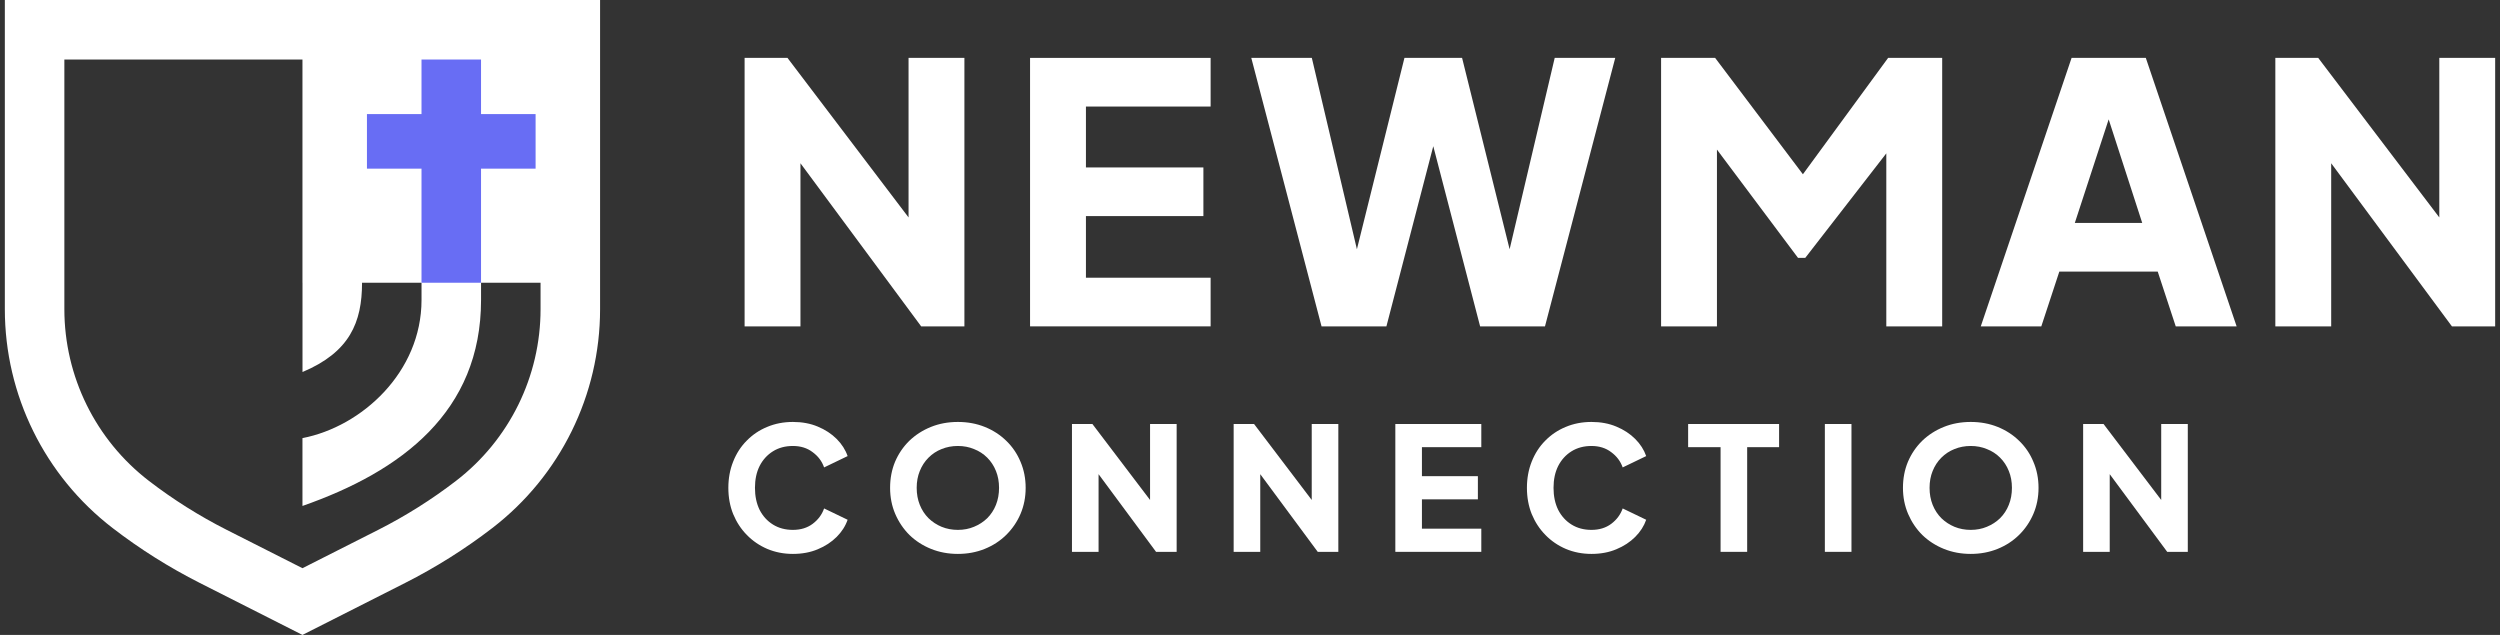 <svg width="126" height="32" viewBox="0 0 126 32" fill="none" xmlns="http://www.w3.org/2000/svg">
<rect x="0" y="0" width="126" height="32" fill="#333333" stroke="none"/>
<g id="Horizontal-White">
<path id="Union" fill-rule="evenodd" clip-rule="evenodd" d="M0.244 0H30.244V15.584C30.244 19.906 28.236 23.982 24.81 26.615C23.435 27.672 21.965 28.597 20.419 29.38L15.244 32L10.069 29.38C8.522 28.597 7.052 27.672 5.678 26.615C2.252 23.982 0.244 19.906 0.244 15.584V0ZM3.244 15.584V3H15.244V14.25H15.246V18.75C17.622 17.75 18.247 16.25 18.247 14.25H21.245V15.118C21.245 18.75 18.244 21.5 15.244 22.081V25.5C20.244 23.75 24.245 20.75 24.245 15.118V14.25H27.244V15.584C27.244 18.974 25.669 22.171 22.981 24.237C21.755 25.179 20.444 26.005 19.064 26.704L15.244 28.637L11.424 26.704C10.044 26.005 8.732 25.179 7.506 24.237C4.819 22.171 3.244 18.974 3.244 15.584Z" fill="white"/>
<path id="Union_2" d="M24.244 5.75V3H21.244V5.75H18.494V8.5H21.244V14.25H24.244V8.5H26.994V5.75H24.244Z" fill="#686DF4"/>
<g id="Union_3">
<path d="M37.528 2.918V16.449H40.343V8.228L46.427 16.449H48.606V2.918H45.791V10.958L39.689 2.918H37.528Z" fill="white"/>
<path d="M51.915 16.449V2.918H61.015V5.37H54.731V8.439H60.651V10.891H54.731V13.997H61.015V16.449H51.915Z" fill="white"/>
<path d="M63.065 2.918L66.606 16.449H69.875L72.237 7.368L74.598 16.449H77.867L81.408 2.918H78.357L76.085 12.562L73.689 2.918H70.784L68.388 12.562L66.116 2.918H63.065Z" fill="white"/>
<path d="M83.719 16.449V2.918H86.443L90.866 8.783L95.161 2.918H97.886V16.449H95.07V7.73L90.984 12.998H90.621L86.534 7.539V16.449H83.719Z" fill="white"/>
<path fill-rule="evenodd" clip-rule="evenodd" d="M104.408 2.918L99.831 16.449H102.882L103.79 13.688H108.749L109.657 16.449H112.726L108.149 2.918H104.408ZM107.968 11.236H104.571L106.277 6.016L107.968 11.236Z" fill="white"/>
<path d="M114.677 2.918V16.449H117.492V8.228L123.577 16.449H125.756V2.918H122.941V10.958L116.838 2.918H114.677Z" fill="white"/>
<path d="M104.99 27.813V21.37H106.019L108.925 25.198V21.37H110.265V27.813H109.227L106.33 23.898V27.813H104.99Z" fill="white"/>
<path fill-rule="evenodd" clip-rule="evenodd" d="M97.976 27.666C98.391 27.833 98.841 27.917 99.325 27.917C99.81 27.917 100.259 27.833 100.675 27.666C101.09 27.499 101.45 27.265 101.756 26.965C102.067 26.66 102.309 26.305 102.482 25.902C102.655 25.498 102.742 25.06 102.742 24.587C102.742 24.114 102.655 23.676 102.482 23.273C102.315 22.869 102.076 22.517 101.764 22.217C101.459 21.918 101.098 21.684 100.683 21.517C100.268 21.35 99.815 21.266 99.325 21.266C98.835 21.266 98.383 21.35 97.968 21.517C97.552 21.684 97.189 21.918 96.878 22.217C96.572 22.517 96.333 22.869 96.16 23.273C95.993 23.676 95.909 24.114 95.909 24.587C95.909 25.06 95.996 25.498 96.169 25.902C96.342 26.305 96.581 26.66 96.886 26.965C97.198 27.265 97.561 27.499 97.976 27.666ZM100.138 26.55C99.89 26.654 99.619 26.706 99.325 26.706C99.031 26.706 98.757 26.654 98.504 26.55C98.256 26.447 98.037 26.302 97.846 26.118C97.656 25.928 97.509 25.703 97.405 25.443C97.302 25.184 97.25 24.898 97.25 24.587C97.25 24.276 97.302 23.993 97.405 23.74C97.509 23.48 97.656 23.255 97.846 23.065C98.037 22.875 98.256 22.731 98.504 22.633C98.757 22.529 99.031 22.477 99.325 22.477C99.619 22.477 99.89 22.529 100.138 22.633C100.392 22.731 100.614 22.875 100.804 23.065C100.995 23.255 101.142 23.48 101.245 23.74C101.349 23.993 101.401 24.276 101.401 24.587C101.401 24.898 101.349 25.184 101.245 25.443C101.142 25.703 100.995 25.928 100.804 26.118C100.614 26.302 100.392 26.447 100.138 26.55Z" fill="white"/>
<path d="M91.973 27.813V21.37H93.314V27.813H91.973Z" fill="white"/>
<path d="M86.717 22.537V27.813H88.057V22.537H89.666V21.37H85.082V22.537H86.717Z" fill="white"/>
<path d="M80.209 27.917C79.748 27.917 79.318 27.833 78.92 27.666C78.528 27.499 78.185 27.265 77.891 26.965C77.597 26.666 77.367 26.314 77.199 25.91C77.038 25.507 76.957 25.066 76.957 24.587C76.957 24.109 77.038 23.668 77.199 23.264C77.361 22.855 77.588 22.503 77.882 22.209C78.177 21.909 78.52 21.678 78.912 21.517C79.309 21.35 79.742 21.266 80.209 21.266C80.676 21.266 81.094 21.344 81.463 21.5C81.838 21.655 82.155 21.863 82.414 22.122C82.674 22.382 82.858 22.67 82.968 22.987L81.783 23.558C81.674 23.247 81.48 22.99 81.204 22.788C80.933 22.581 80.601 22.477 80.209 22.477C79.829 22.477 79.494 22.566 79.206 22.745C78.918 22.924 78.693 23.172 78.531 23.489C78.376 23.8 78.298 24.166 78.298 24.587C78.298 25.008 78.376 25.377 78.531 25.694C78.693 26.011 78.918 26.259 79.206 26.438C79.494 26.617 79.829 26.706 80.209 26.706C80.601 26.706 80.933 26.605 81.204 26.403C81.48 26.196 81.674 25.936 81.783 25.625L82.968 26.196C82.858 26.513 82.674 26.801 82.414 27.061C82.155 27.32 81.838 27.528 81.463 27.683C81.094 27.839 80.676 27.917 80.209 27.917Z" fill="white"/>
<path d="M70.325 21.37V27.813H74.658V26.645H71.665V25.167H74.485V23.999H71.665V22.537H74.658V21.37H70.325Z" fill="white"/>
<path d="M62.176 27.813V21.37H63.205L66.111 25.198V21.37H67.452V27.813H66.414L63.517 23.898V27.813H62.176Z" fill="white"/>
<path d="M54.027 21.37V27.813H55.368V23.898L58.265 27.813H59.303V21.37H57.963V25.198L55.057 21.37H54.027Z" fill="white"/>
<path fill-rule="evenodd" clip-rule="evenodd" d="M48.277 27.917C47.792 27.917 47.343 27.833 46.928 27.666C46.512 27.499 46.149 27.265 45.838 26.965C45.532 26.66 45.293 26.305 45.12 25.902C44.947 25.498 44.861 25.06 44.861 24.587C44.861 24.114 44.944 23.676 45.111 23.273C45.284 22.869 45.523 22.517 45.829 22.217C46.141 21.918 46.504 21.684 46.919 21.517C47.334 21.35 47.787 21.266 48.277 21.266C48.767 21.266 49.219 21.35 49.635 21.517C50.05 21.684 50.41 21.918 50.716 22.217C51.027 22.517 51.266 22.869 51.434 23.273C51.606 23.676 51.693 24.114 51.693 24.587C51.693 25.06 51.606 25.498 51.434 25.902C51.261 26.305 51.018 26.66 50.707 26.965C50.401 27.265 50.041 27.499 49.626 27.666C49.211 27.833 48.761 27.917 48.277 27.917ZM48.277 26.706C48.571 26.706 48.842 26.654 49.09 26.55C49.343 26.447 49.565 26.302 49.756 26.118C49.946 25.928 50.093 25.703 50.197 25.443C50.3 25.184 50.352 24.898 50.352 24.587C50.352 24.276 50.3 23.993 50.197 23.74C50.093 23.48 49.946 23.255 49.756 23.065C49.565 22.875 49.343 22.731 49.09 22.633C48.842 22.529 48.571 22.477 48.277 22.477C47.983 22.477 47.709 22.529 47.455 22.633C47.207 22.731 46.988 22.875 46.798 23.065C46.608 23.255 46.461 23.48 46.357 23.74C46.253 23.993 46.201 24.276 46.201 24.587C46.201 24.898 46.253 25.184 46.357 25.443C46.461 25.703 46.608 25.928 46.798 26.118C46.988 26.302 47.207 26.447 47.455 26.55C47.709 26.654 47.983 26.706 48.277 26.706Z" fill="white"/>
<path d="M38.673 27.666C39.071 27.833 39.5 27.917 39.961 27.917C40.428 27.917 40.846 27.839 41.215 27.683C41.59 27.528 41.907 27.32 42.167 27.061C42.426 26.801 42.611 26.513 42.72 26.196L41.535 25.625C41.426 25.936 41.233 26.196 40.956 26.403C40.685 26.605 40.353 26.706 39.961 26.706C39.581 26.706 39.246 26.617 38.958 26.438C38.67 26.259 38.445 26.011 38.283 25.694C38.128 25.377 38.05 25.008 38.05 24.587C38.05 24.166 38.128 23.8 38.283 23.489C38.445 23.172 38.67 22.924 38.958 22.745C39.246 22.566 39.581 22.477 39.961 22.477C40.353 22.477 40.685 22.581 40.956 22.788C41.233 22.99 41.426 23.247 41.535 23.558L42.72 22.987C42.611 22.67 42.426 22.382 42.167 22.122C41.907 21.863 41.59 21.655 41.215 21.5C40.846 21.344 40.428 21.266 39.961 21.266C39.494 21.266 39.062 21.35 38.664 21.517C38.272 21.678 37.929 21.909 37.635 22.209C37.341 22.503 37.113 22.855 36.952 23.264C36.79 23.668 36.709 24.109 36.709 24.587C36.709 25.066 36.79 25.507 36.952 25.91C37.119 26.314 37.349 26.666 37.644 26.965C37.938 27.265 38.281 27.499 38.673 27.666Z" fill="white"/>
</g>
</g>
</svg>
